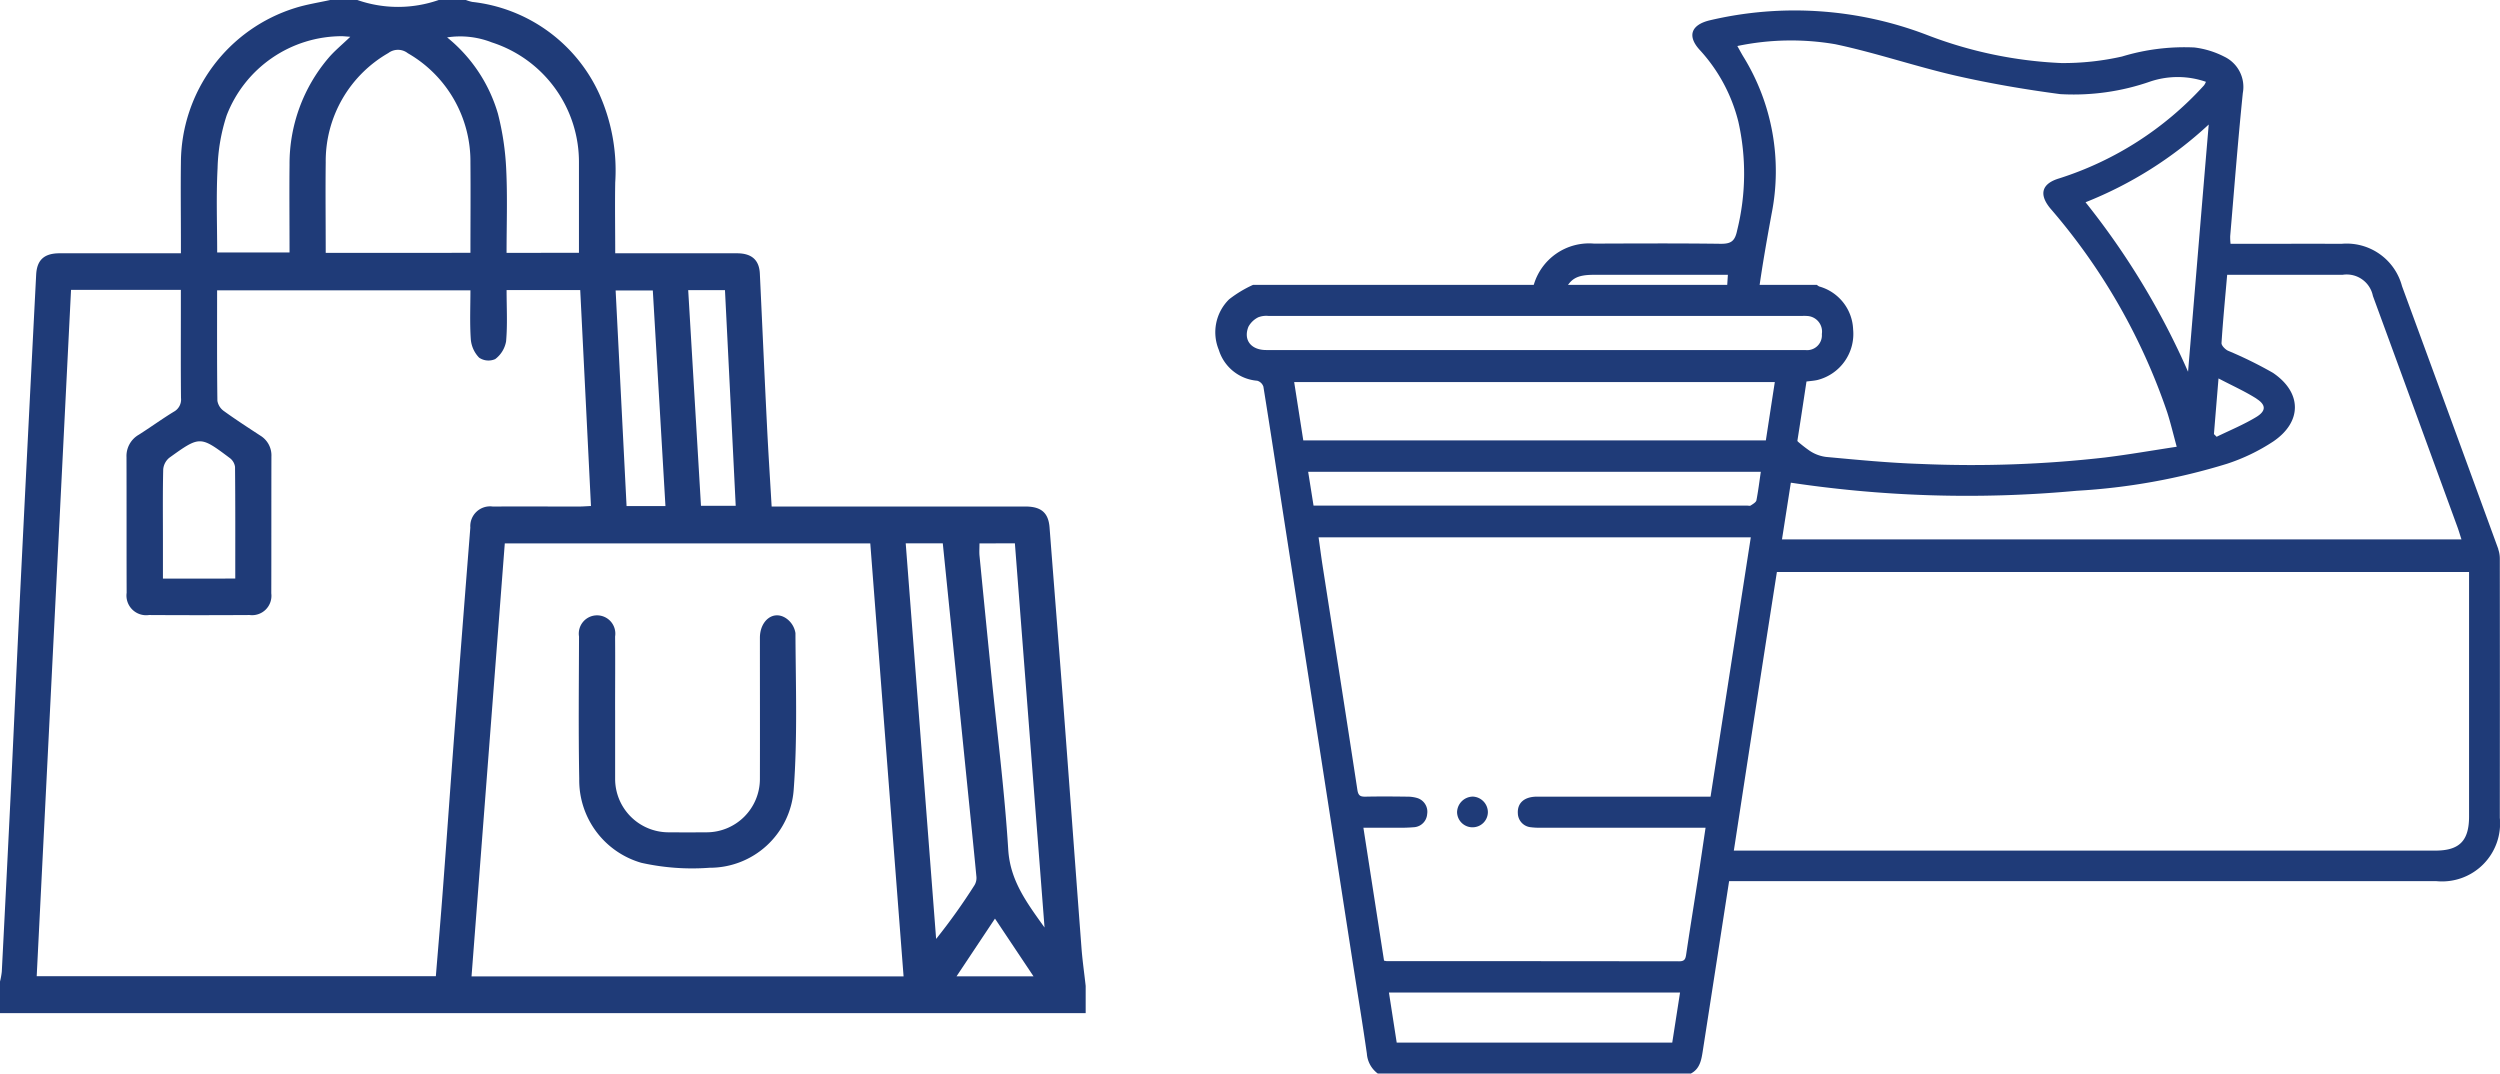 <svg xmlns="http://www.w3.org/2000/svg" xmlns:xlink="http://www.w3.org/1999/xlink" width="139.722" height="60" viewBox="0 0 139.722 60"><defs><clipPath id="clip-path"><rect id="Rectangle_3025" data-name="Rectangle 3025" width="139.721" height="60" fill="#1f3b78"></rect></clipPath></defs><g id="Group_8987" data-name="Group 8987" transform="translate(14824.152 9442.126)"><g id="Group_8986" data-name="Group 8986" transform="translate(-14824.152 -9442.126)"><g id="Group_8985" data-name="Group 8985" clip-path="url(#clip-path)"><path id="Path_4121" data-name="Path 4121" d="M576.092,33.6q-2.685-7.356-5.384-14.7a3.2,3.2,0,0,0-3.386-2.367c-1.841-.008-3.681,0-5.522,0h-.675a3.376,3.376,0,0,1-.02-.431c.228-2.667.433-5.336.706-8a1.873,1.873,0,0,0-1.033-2.027,4.966,4.966,0,0,0-1.675-.516,11.991,11.991,0,0,0-4.045.506,14.91,14.91,0,0,1-3.384.365,23.668,23.668,0,0,1-7.519-1.572A20.679,20.679,0,0,0,532,4.046c-1.039.257-1.249.888-.534,1.659a9.207,9.207,0,0,1,2.15,4,13.164,13.164,0,0,1-.064,6.064c-.126.629-.352.77-.944.762-2.352-.031-4.7-.018-7.056-.01a3.221,3.221,0,0,0-3.388,2.37c-.049.133-.1.266-.146.4l1.839,0c.336-.81.72-1.024,1.683-1.026q3.466,0,6.934,0h.557c-.021.336-.043.67-.064,1l1.778,0c.2-1.472.461-2.937.728-4.4a12.185,12.185,0,0,0-1.595-8.822c-.1-.167-.192-.341-.318-.565a14.66,14.66,0,0,1,5.477-.1c2.265.479,4.471,1.239,6.729,1.757,1.924.439,3.878.772,5.835,1.031a13.009,13.009,0,0,0,5.058-.711,4.823,4.823,0,0,1,3.089.023.844.844,0,0,1-.107.2,18.509,18.509,0,0,1-8.1,5.2c-.974.293-1.139.89-.487,1.678a34.251,34.251,0,0,1,6.533,11.4c.192.6.336,1.21.529,1.918-1.387.211-2.688.438-4,.6a65.73,65.73,0,0,1-10.284.362c-1.775-.057-3.547-.229-5.315-.393a2.124,2.124,0,0,1-.995-.4,8.036,8.036,0,0,1-1.133-.983l-.436,2.729c.046.008.09.016.136.023a66.475,66.475,0,0,0,16.435.523,35.277,35.277,0,0,0,8.409-1.511,10.794,10.794,0,0,0,2.575-1.242c1.624-1.1,1.616-2.737-.016-3.84a22.813,22.813,0,0,0-2.516-1.237c-.157-.079-.365-.29-.356-.429.079-1.241.2-2.48.316-3.811h2.95c1.165,0,2.331,0,3.5,0a1.492,1.492,0,0,1,1.695,1.182q1.475,4.02,2.943,8.042.893,2.441,1.785,4.882c.074.2.134.415.221.68h-38.6l-.293,1.824h39.318v.6q0,6.532,0,13.064c0,1.36-.541,1.906-1.882,1.906q-19.965,0-39.926,0l-.272,1.708q20.13,0,40.262,0a3.242,3.242,0,0,0,3.537-3.542q.007-7.24,0-14.478a1.6,1.6,0,0,0-.09-.533M558.75,23.683a42.493,42.493,0,0,0-5.73-9.473,22.073,22.073,0,0,0,6.885-4.345c-.4,4.715-.775,9.267-1.155,13.818m3.827,1.509c.541.344.539.687-.021,1.024-.7.423-1.47.741-2.209,1.1-.051-.049-.1-.1-.151-.148.08-.985.162-1.968.256-3.112.788.413,1.487.726,2.126,1.131" transform="translate(-436.462 -2.906)" fill="#1f3b78"></path><path id="Path_4122" data-name="Path 4122" d="M441.046,141.218H423.568a1.513,1.513,0,0,1-.611-1.11c-.25-1.756-.542-3.506-.814-5.259q-.665-4.284-1.325-8.568-.624-4.029-1.252-8.058-.622-4.008-1.243-8.016c-.38-2.46-.753-4.921-1.149-7.379a.511.511,0,0,0-.342-.331,2.451,2.451,0,0,1-2.15-1.724,2.58,2.58,0,0,1,.576-2.827,6.606,6.606,0,0,1,1.337-.807h31.513a.572.572,0,0,0,.131.09,2.593,2.593,0,0,1,1.894,2.4,2.654,2.654,0,0,1-2,2.828c-.193.043-.393.055-.607.083-.132.869-.259,1.717-.391,2.564q-.887,5.683-1.776,11.365-.924,5.959-1.836,11.92-.895,5.79-1.795,11.579c-.078.5-.162.994-.677,1.256m3.365-29.974H420.258c.078.554.145,1.074.225,1.593.65,4.173,1.308,8.344,1.943,12.519.051.334.174.386.463.38.774-.016,1.549-.01,2.324,0a1.943,1.943,0,0,1,.549.074.8.8,0,0,1,.564.9.79.79,0,0,1-.718.733,9.4,9.4,0,0,1-.945.03c-.614,0-1.228,0-1.9,0l1.153,7.427a1.149,1.149,0,0,0,.145.028q8.178,0,16.356.01c.294,0,.347-.127.384-.377.21-1.416.44-2.829.659-4.243.144-.93.279-1.862.426-2.845h-.554q-4.326,0-8.651,0a3.945,3.945,0,0,1-.6-.032.8.8,0,0,1-.686-.766c-.037-.583.357-.938,1.068-.939q4.627,0,9.254,0h.448l2.248-14.486m.843-5.426c.168-1.1.332-2.169.5-3.257H418.894l.509,3.257Zm-12.948-5.048h7.706c2.482,0,4.965,0,7.447,0a.828.828,0,0,0,.924-.894.873.873,0,0,0-.866-1.011c-.114-.011-.229,0-.344,0q-14.852,0-29.7,0a1.243,1.243,0,0,0-.587.073,1.259,1.259,0,0,0-.552.531c-.293.744.15,1.3.994,1.3q7.491,0,14.981,0m12.665,6.807h-25.3l.3,1.887H444.2c.072,0,.162.028.211-.006.12-.081.294-.176.318-.291.1-.518.165-1.045.244-1.59m-4.508,29.1H424.19l.434,2.8h15.4l.436-2.8" transform="translate(-346.564 -81.218)" fill="#1f3b78"></path><path id="Path_4123" data-name="Path 4123" d="M497.71,273.359a.862.862,0,0,1-.84-.852.894.894,0,0,1,.885-.864.88.88,0,0,1,.837.864.854.854,0,0,1-.881.851" transform="translate(-415.436 -227.122)" fill="#1f3b78"></path><path id="Path_4124" data-name="Path 4124" d="M24.521,0h1.517a2.364,2.364,0,0,0,.356.107,8.878,8.878,0,0,1,7.09,5.123,10.46,10.46,0,0,1,.9,4.97c-.022,1.3,0,2.6,0,3.956h6.8c.831,0,1.248.375,1.283,1.141.134,2.837.258,5.675.4,8.512.073,1.486.17,2.969.259,4.5H57.313c.884,0,1.278.357,1.344,1.152.245,3.186.5,6.372.744,9.558.352,4.654.69,9.31,1.042,13.963.054.709.156,1.415.234,2.121v1.52H0V54.857a4.1,4.1,0,0,0,.1-.55Q.366,49.139.618,43.97c.181-3.783.347-7.565.534-11.346q.426-8.63.869-17.268c.041-.815.432-1.194,1.292-1.2,2.02-.006,4.041,0,6.062,0h.736v-.672c0-1.473-.019-2.947,0-4.421A9.085,9.085,0,0,1,16.5.445c.635-.2,1.3-.3,1.953-.445H19.97a6.9,6.9,0,0,0,4.55,0M3.97,16.2c-.641,12.821-1.278,25.573-1.919,38.36H24.359c.137-1.674.279-3.306.4-4.94.227-3,.435-6,.663-9q.423-5.568.864-11.133a1.107,1.107,0,0,1,1.257-1.177c1.6-.009,3.2,0,4.8,0,.2,0,.409-.017.685-.03-.2-4.048-.4-8.052-.6-12.067H28.313c0,.98.055,1.928-.028,2.864a1.582,1.582,0,0,1-.608.992.93.93,0,0,1-.9-.08,1.67,1.67,0,0,1-.464-1.024c-.063-.914-.021-1.835-.021-2.74H12.134c0,2.091-.011,4.134.016,6.175a.882.882,0,0,0,.367.576c.664.48,1.354.926,2.04,1.375a1.291,1.291,0,0,1,.612,1.168c-.006,2.549,0,5.1-.007,7.645a1.082,1.082,0,0,1-1.213,1.209q-2.812.017-5.623,0a1.1,1.1,0,0,1-1.248-1.241c-.009-2.528,0-5.055-.008-7.582a1.37,1.37,0,0,1,.69-1.255c.657-.418,1.287-.876,1.95-1.282a.774.774,0,0,0,.406-.768c-.017-1.6-.008-3.2-.008-4.8V16.2ZM28.212,30.37l-1.859,24.2H50.5l-1.861-24.2Zm-1.92-16.24c0-1.72.015-3.381,0-5.043a6.969,6.969,0,0,0-3.5-6.113.893.893,0,0,0-1.088-.01,6.962,6.962,0,0,0-3.5,6.109c-.02,1.678,0,3.359,0,5.061ZM50.619,30.365l1.7,22.111a33.7,33.7,0,0,0,2.151-3.014.789.789,0,0,0,.1-.472c-.167-1.755-.348-3.51-.526-5.265q-.358-3.54-.716-7.081c-.211-2.085-.423-4.17-.637-6.279ZM32.357,14.129V9.1A7.024,7.024,0,0,0,27.489,2.37a4.846,4.846,0,0,0-2.5-.28,8.564,8.564,0,0,1,2.839,4.261,15.276,15.276,0,0,1,.463,3.1c.076,1.548.02,3.1.02,4.681ZM19.579,2.056c-.266-.019-.365-.031-.463-.033a6.91,6.91,0,0,0-6.449,4.43A10.31,10.31,0,0,0,12.16,9.4c-.082,1.567-.022,3.141-.022,4.711h4.044c0-1.665-.017-3.284,0-4.9a9.126,9.126,0,0,1,2.176-5.971c.333-.392.738-.721,1.217-1.181M54.742,30.369c0,.256-.017.466,0,.672q.319,3.263.647,6.526c.33,3.3.753,6.6.96,9.911.106,1.728,1.014,2.942,2.029,4.36L56.721,30.367ZM13.149,32.335c0-2.126.007-4.184-.013-6.238a.743.743,0,0,0-.288-.494c-1.665-1.248-1.675-1.248-3.382-.022a.941.941,0,0,0-.344.648c-.032,1.324-.016,2.648-.016,3.972v2.137Zm23.341-16.1H34.407c.206,4.056.409,8.062.611,12.048h2.173c-.236-4.036-.471-8.034-.706-12.048m1.978-.019q.36,6.075.714,12.052h1.941c-.2-4.053-.4-8.054-.6-12.052Zm15,38.351h4.3l-2.155-3.228-2.148,3.226" fill="#1f3b78"></path><path id="Path_4125" data-name="Path 4125" d="M199.382,215.115v3.855a2.986,2.986,0,0,0,2.967,2.975q1.074.008,2.149,0a2.981,2.981,0,0,0,2.975-2.968c.007-2.633,0-5.266,0-7.9,0-.967.745-1.551,1.44-1.109a1.232,1.232,0,0,1,.547.844c.013,2.925.121,5.863-.1,8.773a4.7,4.7,0,0,1-4.7,4.341,13.05,13.05,0,0,1-3.811-.276,4.8,4.8,0,0,1-3.473-4.682c-.049-2.654-.019-5.308-.012-7.966a1.021,1.021,0,1,1,2.016,0c.012,1.37,0,2.738,0,4.108" transform="translate(-165.003 -175.428)" fill="#1f3b78"></path></g></g></g></svg>